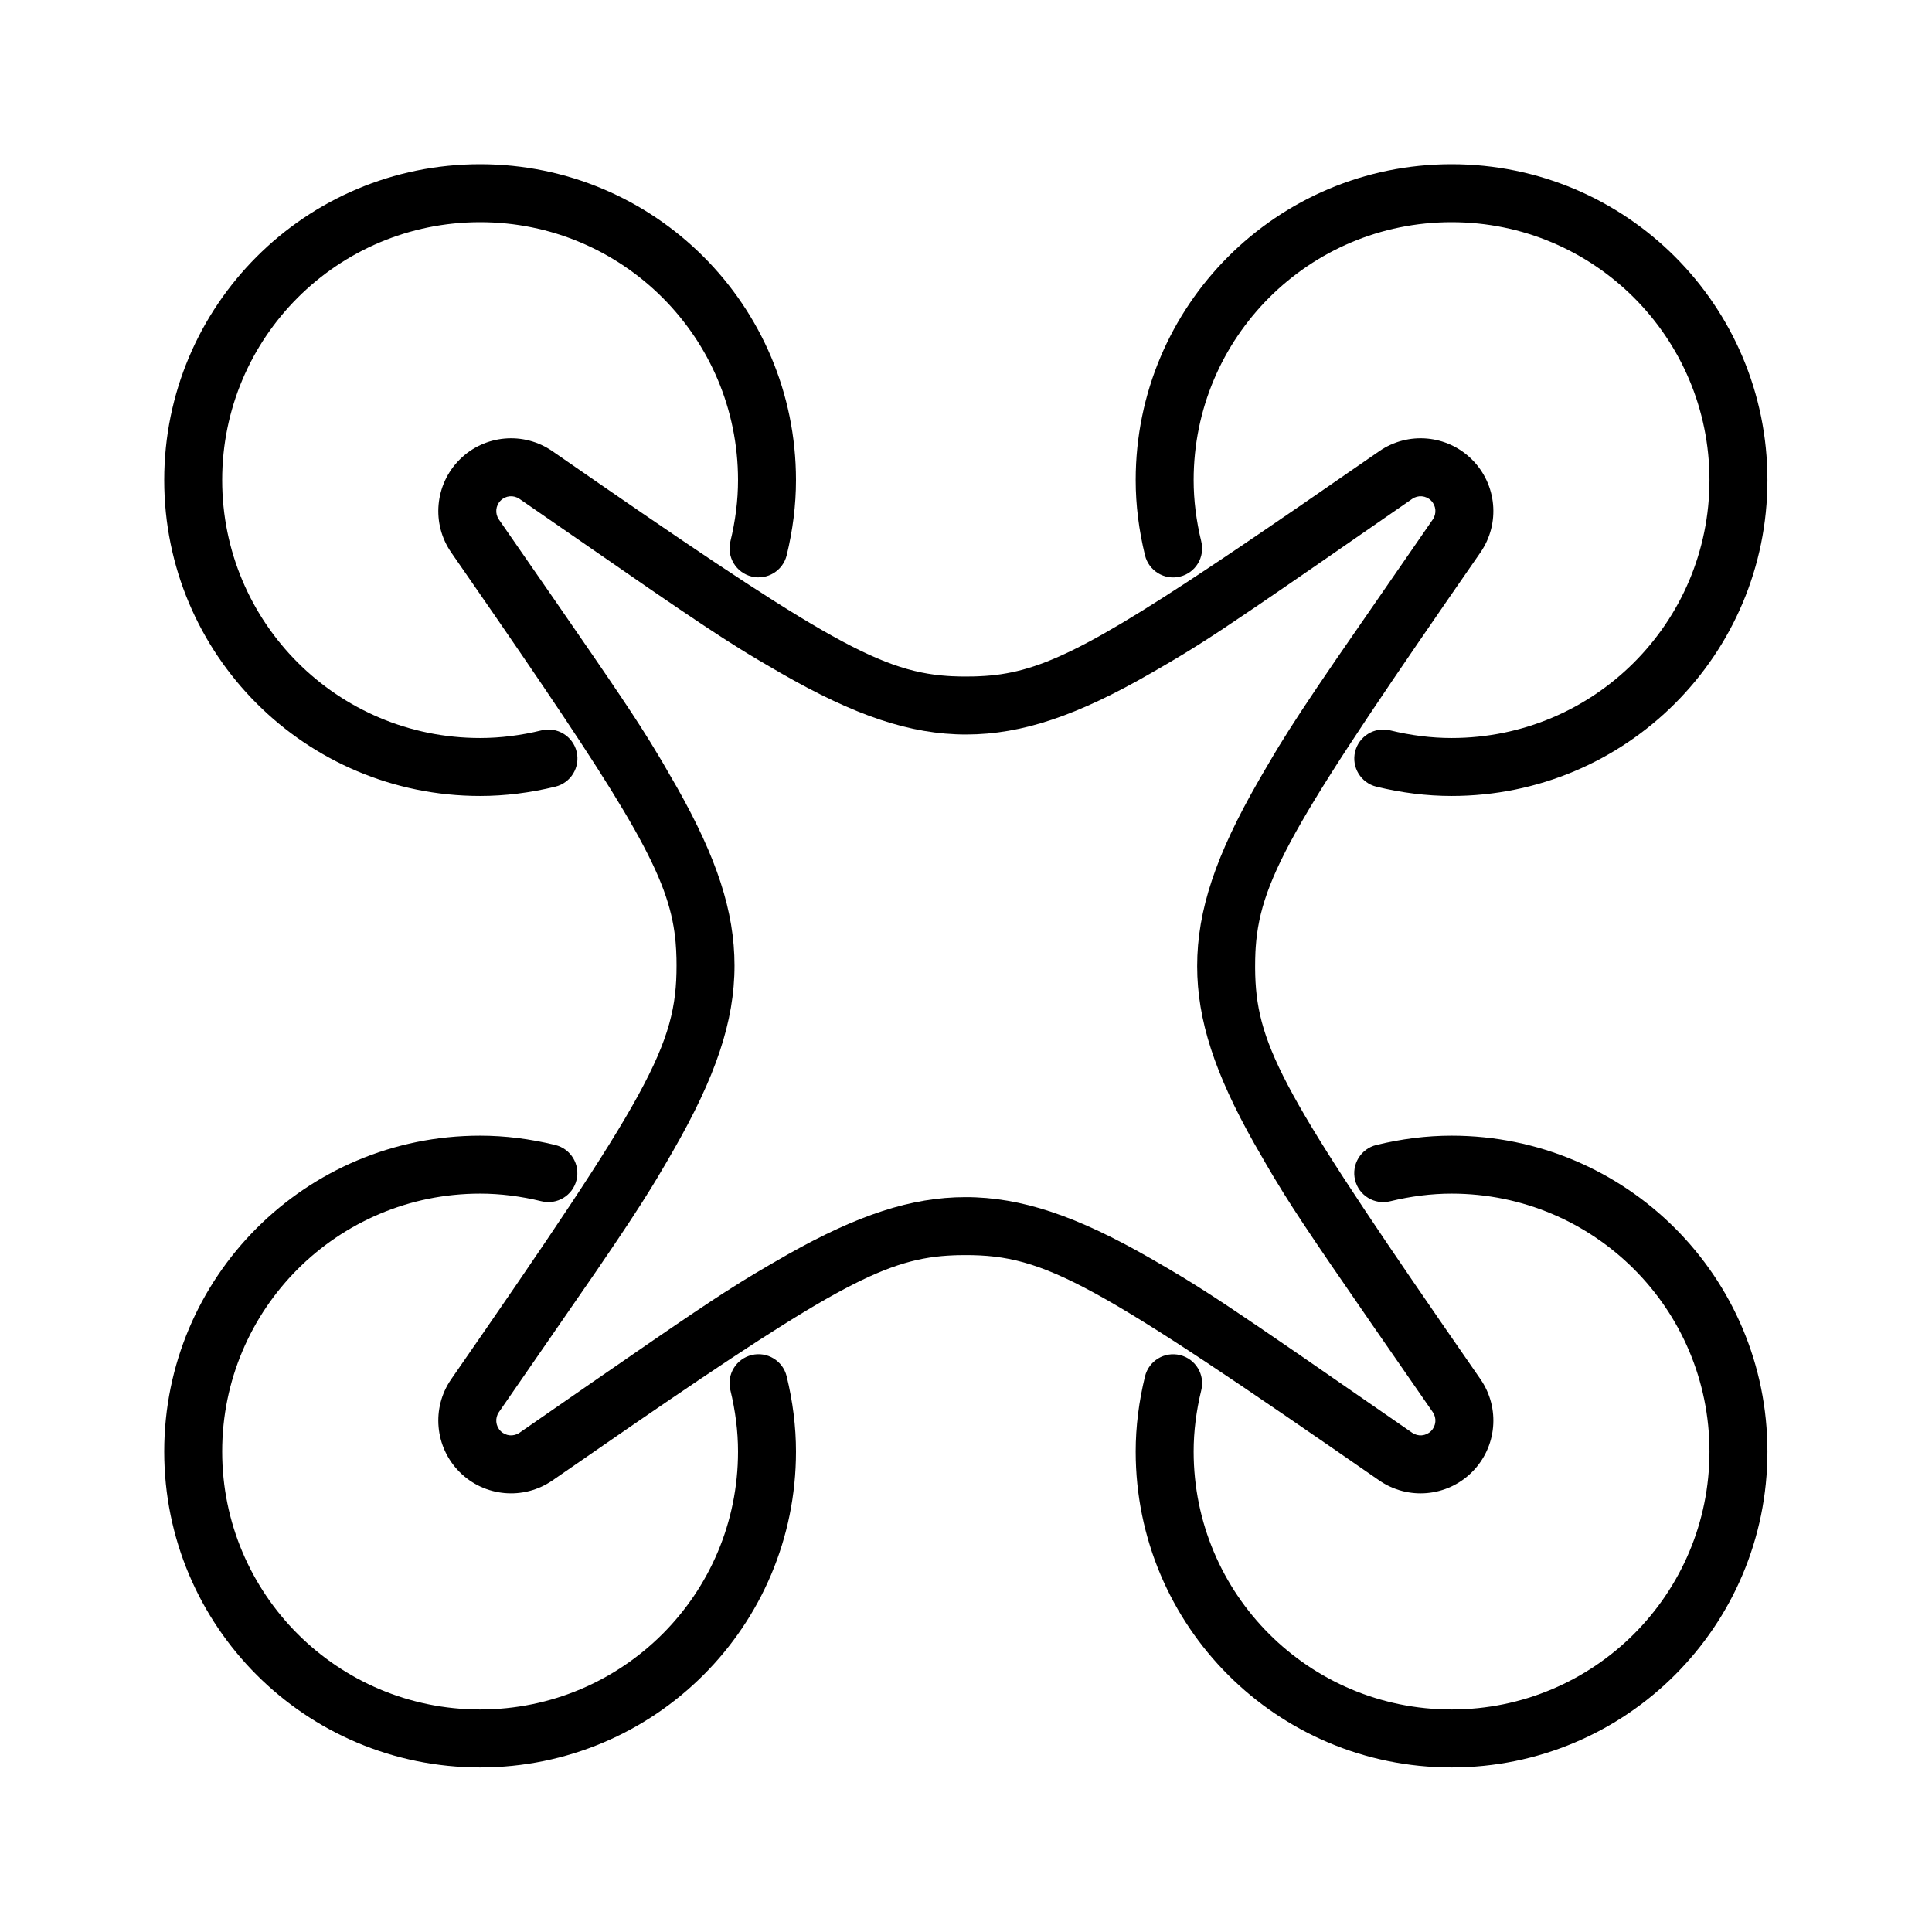 <svg xmlns:xlink="http://www.w3.org/1999/xlink" xmlns="http://www.w3.org/2000/svg" version="1.1" viewBox="0 0 100 100" height="100px" width="100px">
    <title>icon/Drone</title>
    <g fill-rule="evenodd" fill="none" stroke-width="1" stroke="none" id="UI-控件">
        <g transform="translate(-853, -1182)" id="Jackery_icon备份">
            <g transform="translate(853, 1182)" id="icon/Drone">
                <polygon points="0 100 100 100 100 0 0 0" id="Clip-4"></polygon>
                <g fill-rule="nonzero" fill="#000000" transform="translate(8.5, 8.5)" id="编组">
                    <path id="Stroke-3" d="M62.885,14.857 L58.835,17.653 C49.431,24.112 46.268,25.959 43.309,26.398 L43.073,26.43 C42.876,26.454 42.68,26.473 42.482,26.486 L42.124,26.505 L41.882,26.513 L41.388,26.517 L41.142,26.513 C41.02,26.511 40.899,26.507 40.779,26.501 L40.539,26.487 C36.878,26.238 33.699,24.282 20.099,14.858 C18.603,13.819 16.577,14.001 15.29,15.289 C14.003,16.578 13.82,18.602 14.857,20.098 L17.159,23.428 C24.286,33.78 26.092,36.883 26.445,40.028 L26.469,40.264 C26.493,40.54 26.508,40.817 26.514,41.102 L26.518,41.471 C26.522,45.631 25.104,48.099 14.857,62.884 C13.82,64.38 14.003,66.405 15.29,67.693 C16.577,68.98 18.601,69.161 20.098,68.125 L24.191,65.299 C34.808,58.007 37.449,56.612 40.858,56.476 L41.1,56.468 L41.469,56.464 C45.632,56.46 48.114,57.886 62.884,68.124 C64.381,69.162 66.406,68.98 67.693,67.691 C68.981,66.405 69.163,64.381 68.126,62.883 L66.095,59.947 C57.75,47.841 56.494,45.423 56.465,41.633 L56.465,41.509 C56.465,41.259 56.47,41.015 56.481,40.775 L56.495,40.535 C56.745,36.874 58.7,33.696 68.126,20.097 C69.163,18.6 68.981,16.576 67.692,15.288 C66.406,14.001 64.382,13.819 62.885,14.857 Z M65.571,17.409 C65.834,17.673 65.871,18.084 65.66,18.388 L60.642,25.653 C59.159,27.822 58.368,29.027 57.686,30.143 L57.431,30.566 L56.847,31.559 L56.642,31.915 C54.454,35.721 53.463,38.604 53.465,41.511 C53.467,44.308 54.389,47.081 56.414,50.677 L57.036,51.758 C57.159,51.969 57.278,52.171 57.398,52.373 L57.95,53.277 C59.102,55.123 60.755,57.516 65.66,64.592 C65.871,64.897 65.834,65.308 65.572,65.57 C65.31,65.833 64.898,65.87 64.594,65.659 L58.676,61.565 C55.639,59.476 54.178,58.504 52.849,57.691 L52.632,57.56 L51.909,57.129 L51.063,56.639 C47.257,54.452 44.373,53.461 41.466,53.464 C38.669,53.467 35.897,54.39 32.301,56.414 L31.292,56.995 L30.559,57.427 L29.908,57.823 L28.966,58.418 C27.185,59.567 24.581,61.367 18.389,65.659 C18.085,65.87 17.673,65.833 17.412,65.572 C17.149,65.309 17.112,64.897 17.323,64.593 L22.353,57.309 C23.744,55.274 24.525,54.089 25.18,53.028 L25.501,52.501 L25.977,51.695 C26.095,51.493 26.216,51.283 26.342,51.063 C28.53,47.257 29.521,44.374 29.518,41.468 C29.516,38.672 28.593,35.899 26.569,32.304 L25.826,31.016 L25.646,30.712 L25.16,29.909 L24.636,29.077 C23.488,27.291 21.702,24.708 17.323,18.389 C17.112,18.085 17.149,17.673 17.412,17.409 C17.673,17.148 18.085,17.111 18.39,17.323 L25.131,21.981 C27.406,23.541 28.693,24.396 29.811,25.09 L30.247,25.358 L30.785,25.681 L31.92,26.342 C35.726,28.529 38.609,29.52 41.515,29.517 C44.419,29.514 47.297,28.52 51.098,26.329 L51.706,25.977 C51.9,25.864 52.087,25.754 52.271,25.645 L52.771,25.345 L53.462,24.917 C53.86,24.666 54.289,24.389 54.789,24.058 L56.495,22.911 C58.238,21.725 60.711,20.014 64.595,17.322 C64.899,17.111 65.31,17.148 65.571,17.409 Z"></path>
                    <path id="Stroke-5" d="M16.351,50.282 C17.643,50.282 18.938,50.447 20.239,50.764 C21.044,50.96 21.538,51.771 21.341,52.576 C21.145,53.381 20.334,53.874 19.529,53.678 C18.454,53.416 17.396,53.282 16.351,53.282 C8.972,53.282 3.001,59.252 3,66.631 C3,74.011 8.971,79.982 16.351,79.982 C23.729,79.982 29.7,74.011 29.7,66.631 C29.7,65.586 29.565,64.527 29.303,63.449 C29.107,62.644 29.6,61.833 30.405,61.637 C31.21,61.441 32.022,61.934 32.218,62.739 C32.535,64.043 32.7,65.34 32.7,66.631 C32.7,75.668 25.386,82.982 16.351,82.982 C7.314,82.982 9.99999993e-05,75.668 9.99999993e-05,66.631 C0.001,57.595 7.315,50.282 16.351,50.282 Z"></path>
                    <path id="Stroke-7" d="M66.632,0 C75.669,0 82.982,7.314 82.982,16.35 C82.982,25.386 75.668,32.699 66.632,32.699 C65.341,32.699 64.046,32.535 62.744,32.219 C61.939,32.023 61.445,31.212 61.64,30.407 C61.836,29.602 62.647,29.108 63.452,29.303 C64.528,29.565 65.587,29.699 66.632,29.699 C74.011,29.699 79.982,23.729 79.982,16.35 C79.982,8.971 74.012,3 66.632,3 C59.254,3 53.283,8.97 53.283,16.35 C53.283,17.397 53.418,18.456 53.679,19.532 C53.875,20.337 53.382,21.148 52.577,21.344 C51.772,21.54 50.961,21.047 50.765,20.242 C50.448,18.94 50.283,17.643 50.283,16.35 C50.283,7.313 57.597,0 66.632,0 Z"></path>
                    <path id="Stroke-9" d="M16.351,0 C25.387,0 32.699,7.314 32.7,16.35 C32.7,17.641 32.536,18.935 32.22,20.237 C32.024,21.042 31.213,21.536 30.408,21.341 C29.603,21.145 29.109,20.334 29.304,19.529 C29.566,18.452 29.7,17.395 29.7,16.35 C29.699,8.971 23.73,3 16.351,3 C8.972,3 3.001,8.97 3,16.35 C3,23.729 8.971,29.699 16.351,29.699 C17.397,29.699 18.456,29.565 19.533,29.303 C20.338,29.107 21.15,29.601 21.346,30.406 C21.541,31.211 21.047,32.022 20.243,32.218 C18.939,32.535 17.644,32.699 16.351,32.699 C7.314,32.699 0,25.386 0,16.35 C0.001,7.313 7.315,0 16.351,0 Z"></path>
                    <path id="Stroke-11" d="M66.632,50.282 C75.669,50.282 82.982,57.596 82.982,66.632 C82.982,75.668 75.667,82.982 66.632,82.982 C57.596,82.982 50.283,75.667 50.283,66.631 C50.283,65.339 50.448,64.044 50.765,62.742 C50.961,61.937 51.772,61.444 52.577,61.639 C53.382,61.835 53.875,62.647 53.679,63.452 C53.417,64.528 53.283,65.586 53.283,66.631 C53.283,74.011 59.253,79.982 66.632,79.982 C74.011,79.982 79.982,74.011 79.982,66.632 C79.982,59.253 74.012,53.282 66.632,53.282 C65.587,53.282 64.528,53.417 63.45,53.679 C62.645,53.875 61.834,53.382 61.638,52.577 C61.442,51.772 61.935,50.96 62.74,50.764 C64.044,50.447 65.34,50.282 66.632,50.282 Z"></path>
                </g>
            </g>
        </g>
    </g>
</svg>